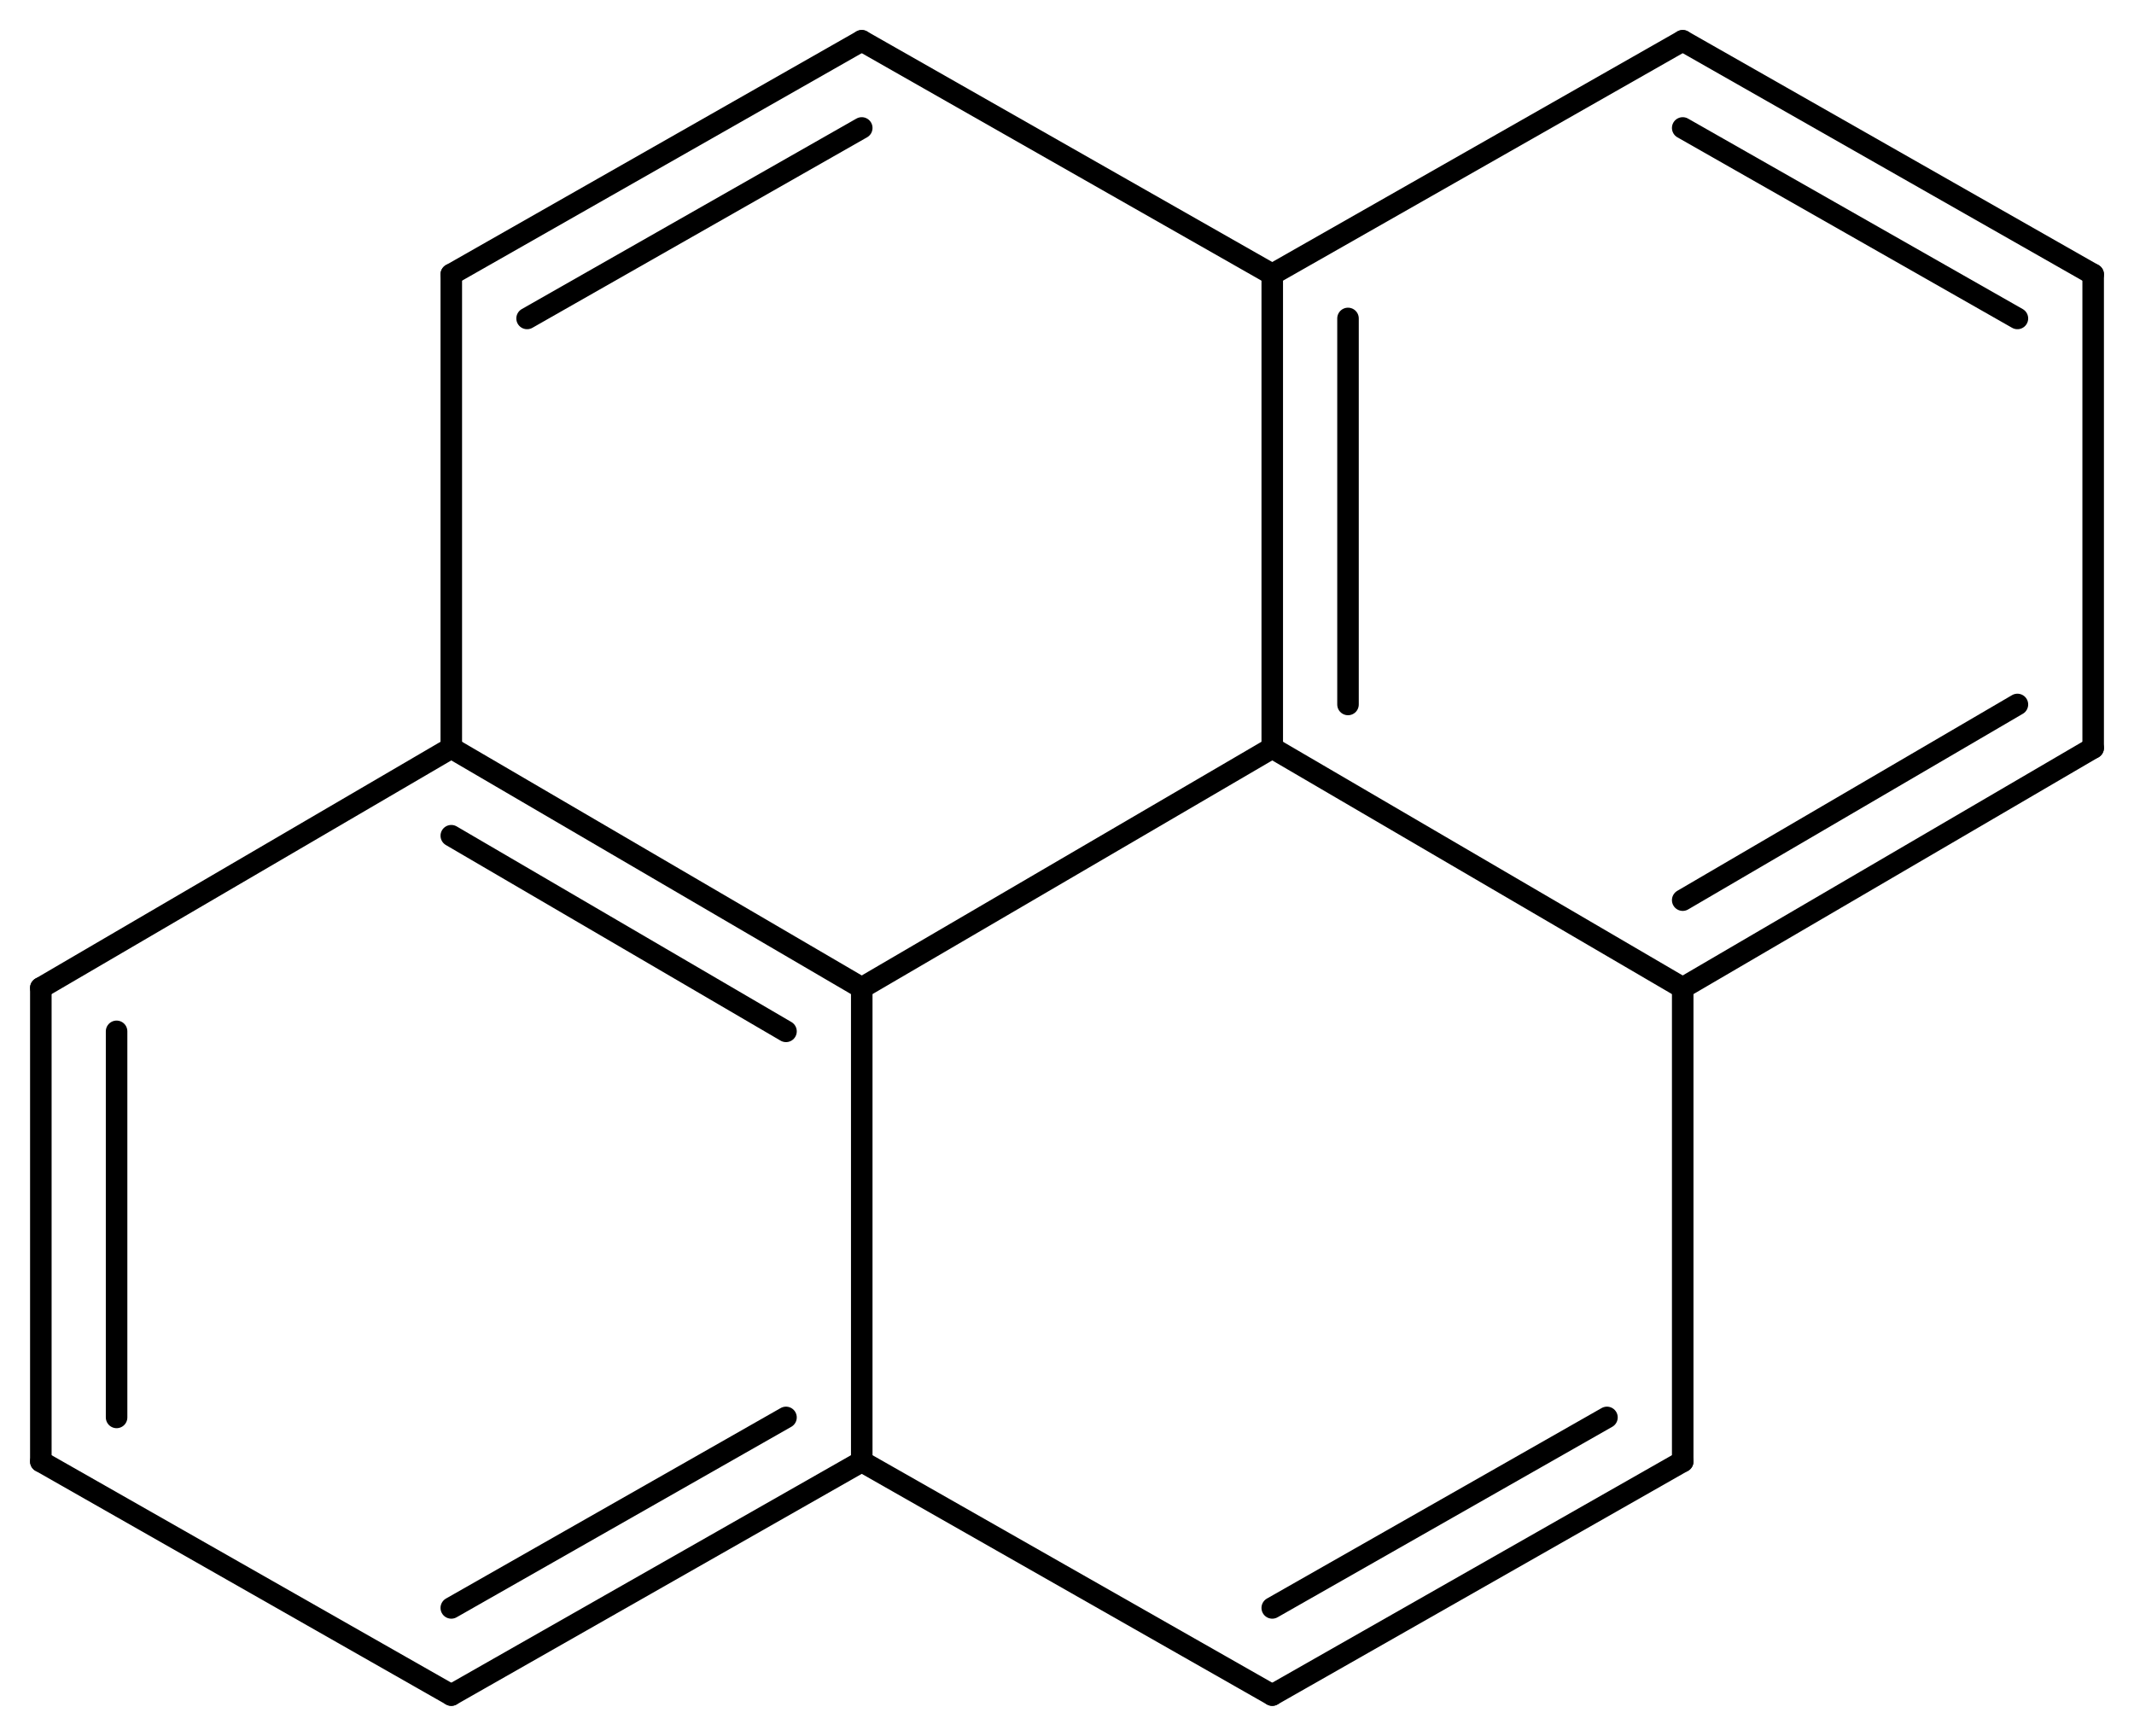 <?xml version='1.0' encoding='UTF-8'?>
<!DOCTYPE svg PUBLIC "-//W3C//DTD SVG 1.1//EN" "http://www.w3.org/Graphics/SVG/1.1/DTD/svg11.dtd">
<svg version='1.2' xmlns='http://www.w3.org/2000/svg' xmlns:xlink='http://www.w3.org/1999/xlink' width='45.778mm' height='37.242mm' viewBox='0 0 45.778 37.242'>
  <desc>Generated by the Chemistry Development Kit (http://github.com/cdk)</desc>
  <g stroke-linecap='round' stroke-linejoin='round' stroke='#000000' stroke-width='.462'>
    <rect x='.0' y='.0' width='46.0' height='38.0' fill='#FFFFFF' stroke='none'/>
    <g id='mol1' class='mol'>
      <g id='mol1bnd1' class='bond'>
        <line x1='.876' y1='21.195' x2='.876' y2='31.355'/>
        <line x1='2.501' y1='22.127' x2='2.501' y2='30.41'/>
      </g>
      <line id='mol1bnd2' class='bond' x1='.876' y1='21.195' x2='9.681' y2='16.047'/>
      <g id='mol1bnd3' class='bond'>
        <line x1='18.486' y1='21.195' x2='9.681' y2='16.047'/>
        <line x1='16.861' y1='22.127' x2='9.681' y2='17.93'/>
      </g>
      <line id='mol1bnd4' class='bond' x1='18.486' y1='21.195' x2='18.486' y2='31.355'/>
      <g id='mol1bnd5' class='bond'>
        <line x1='9.681' y1='36.367' x2='18.486' y2='31.355'/>
        <line x1='9.681' y1='34.497' x2='16.861' y2='30.41'/>
      </g>
      <line id='mol1bnd6' class='bond' x1='.876' y1='31.355' x2='9.681' y2='36.367'/>
      <line id='mol1bnd7' class='bond' x1='18.486' y1='31.355' x2='27.292' y2='36.367'/>
      <g id='mol1bnd8' class='bond'>
        <line x1='27.292' y1='36.367' x2='36.097' y2='31.355'/>
        <line x1='27.292' y1='34.497' x2='34.472' y2='30.41'/>
      </g>
      <line id='mol1bnd9' class='bond' x1='36.097' y1='31.355' x2='36.097' y2='21.195'/>
      <g id='mol1bnd10' class='bond'>
        <line x1='36.097' y1='21.195' x2='44.902' y2='16.047'/>
        <line x1='36.097' y1='19.312' x2='43.277' y2='15.114'/>
      </g>
      <line id='mol1bnd11' class='bond' x1='44.902' y1='16.047' x2='44.902' y2='5.887'/>
      <g id='mol1bnd12' class='bond'>
        <line x1='44.902' y1='5.887' x2='36.097' y2='.875'/>
        <line x1='43.277' y1='6.832' x2='36.097' y2='2.745'/>
      </g>
      <line id='mol1bnd13' class='bond' x1='36.097' y1='.875' x2='27.292' y2='5.887'/>
      <g id='mol1bnd14' class='bond'>
        <line x1='27.292' y1='5.887' x2='27.292' y2='16.047'/>
        <line x1='28.917' y1='6.832' x2='28.917' y2='15.114'/>
      </g>
      <line id='mol1bnd15' class='bond' x1='36.097' y1='21.195' x2='27.292' y2='16.047'/>
      <line id='mol1bnd16' class='bond' x1='18.486' y1='21.195' x2='27.292' y2='16.047'/>
      <line id='mol1bnd17' class='bond' x1='27.292' y1='5.887' x2='18.486' y2='.875'/>
      <g id='mol1bnd18' class='bond'>
        <line x1='18.486' y1='.875' x2='9.681' y2='5.887'/>
        <line x1='18.486' y1='2.745' x2='11.307' y2='6.832'/>
      </g>
      <line id='mol1bnd19' class='bond' x1='9.681' y1='16.047' x2='9.681' y2='5.887'/>
    </g>
  </g>
</svg>
